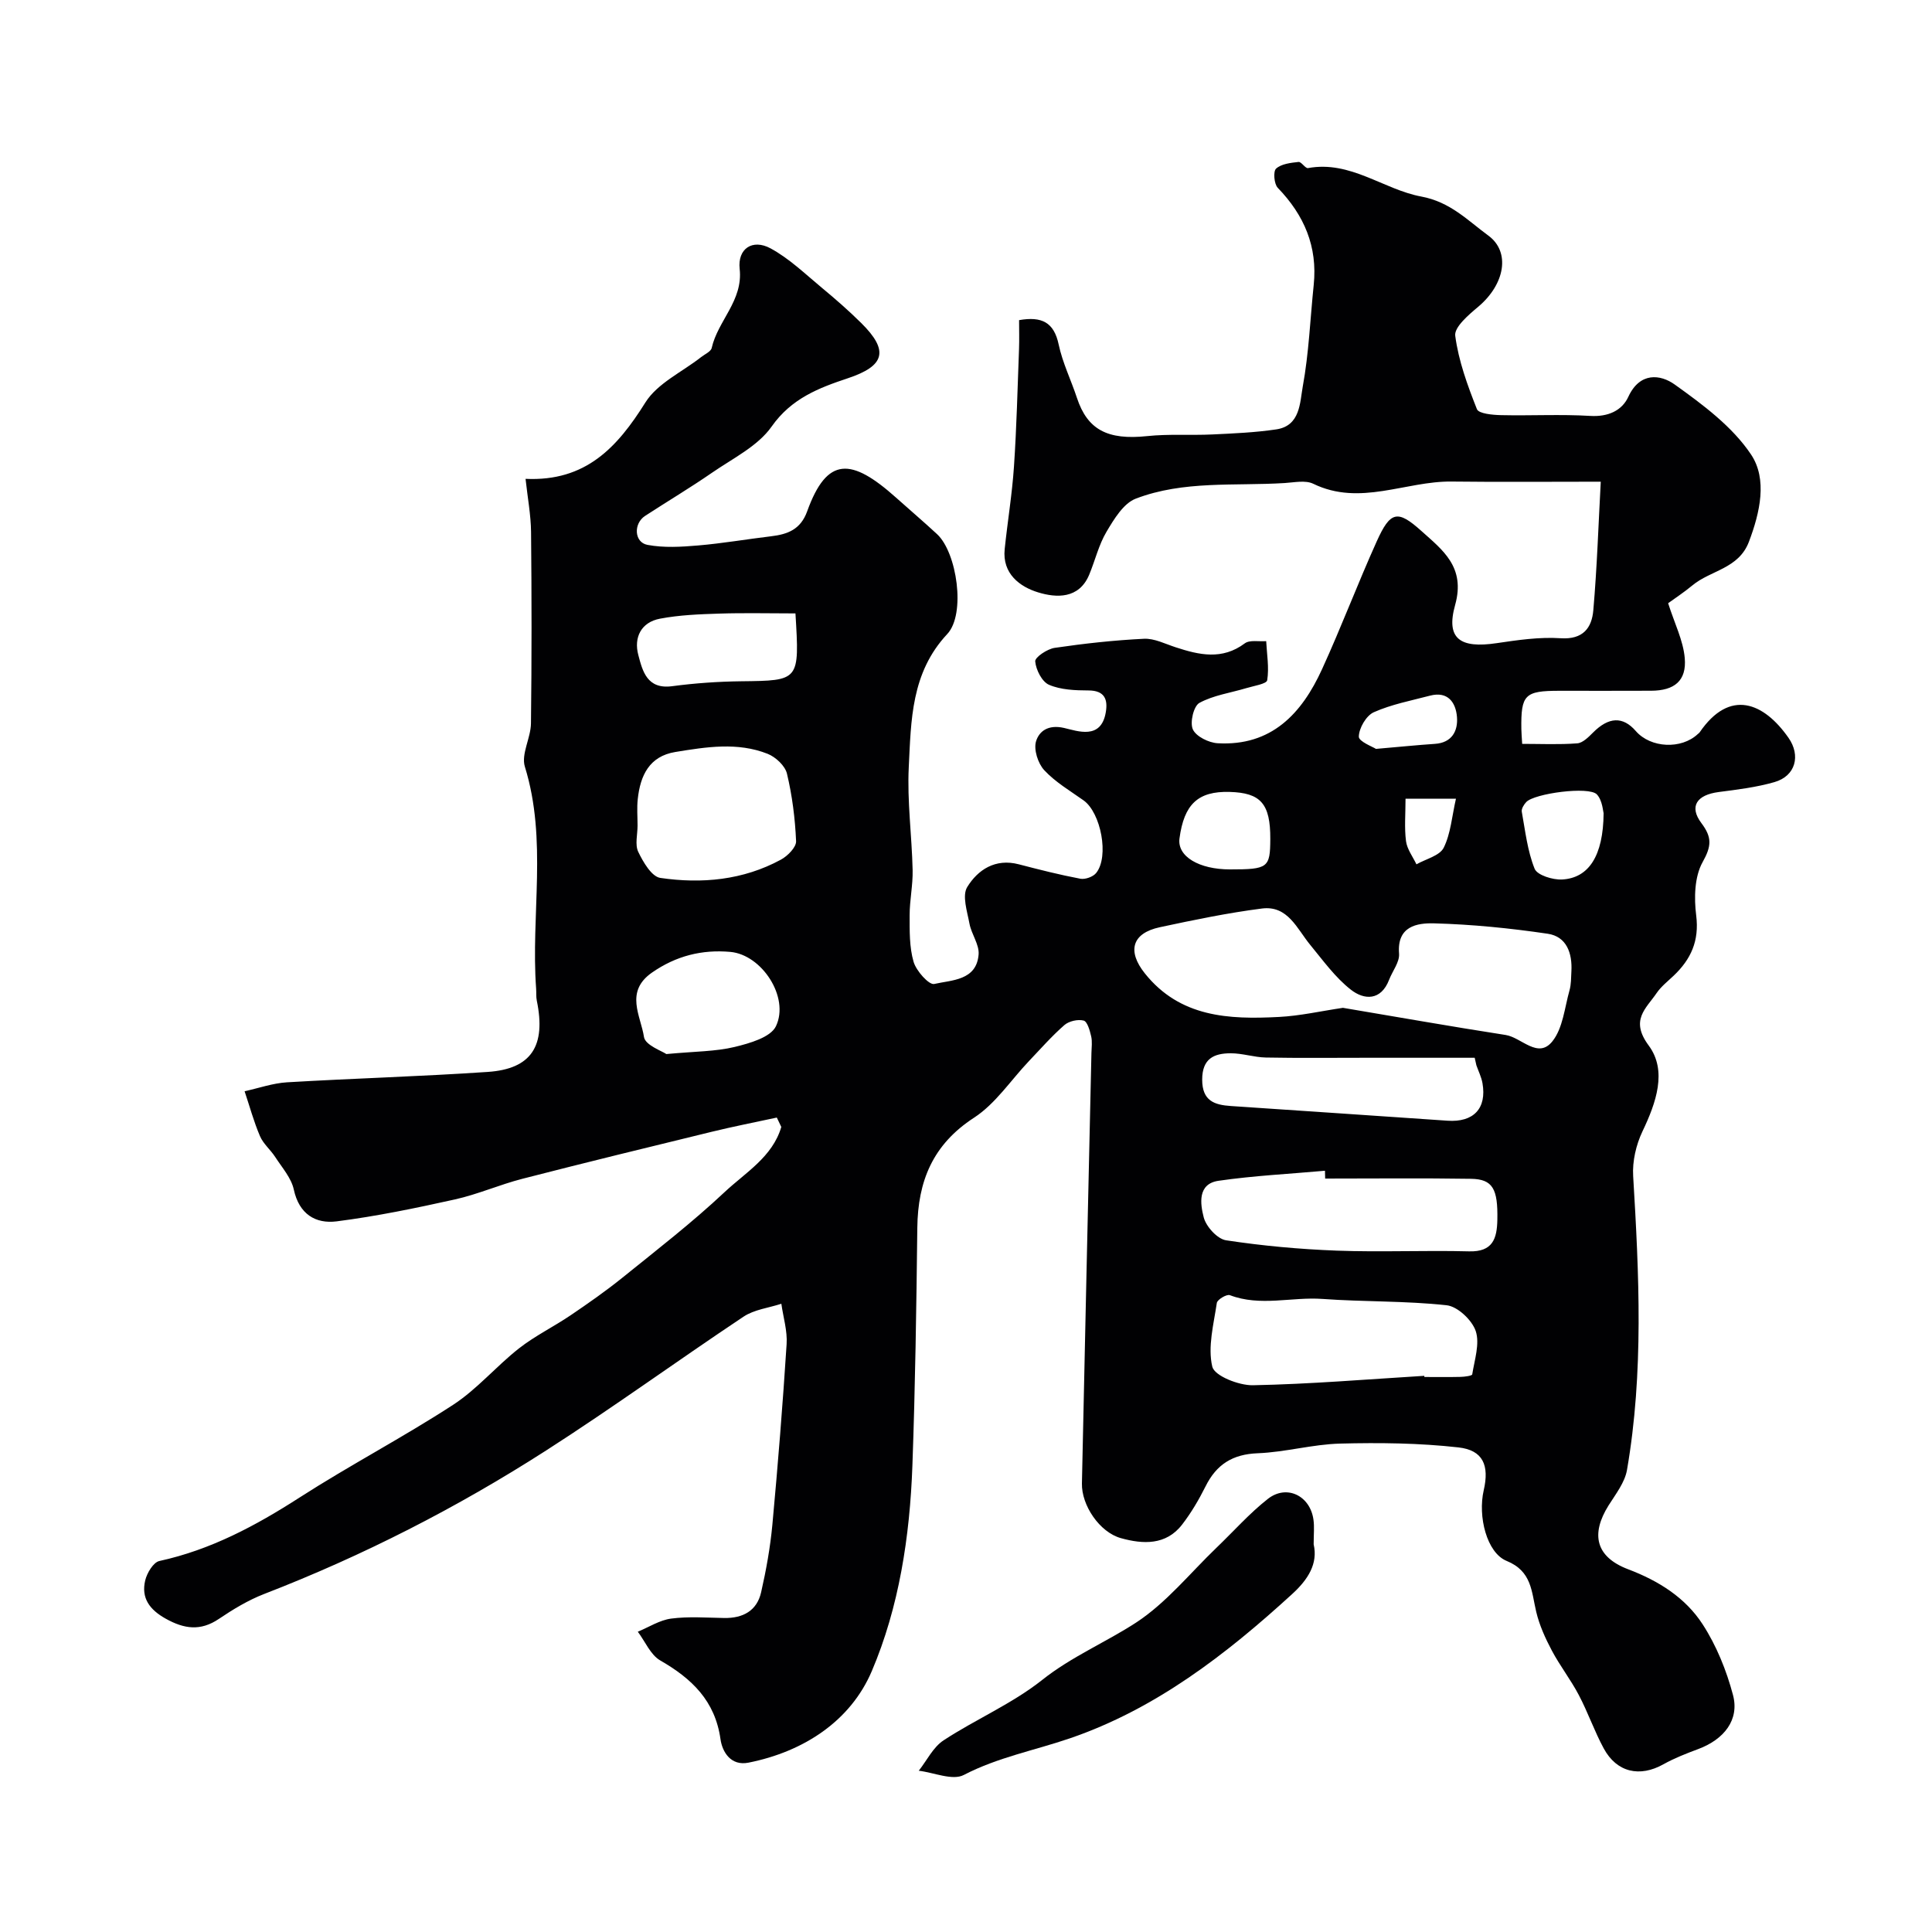 <svg enable-background="new 0 0 400 400" viewBox="0 0 400 400" xmlns="http://www.w3.org/2000/svg"><path d="m160.83 231.38c-4.49.97-9 1.85-13.46 2.94-13.09 3.19-26.18 6.38-39.23 9.74-4.71 1.21-9.23 3.22-13.96 4.27-8.1 1.8-16.26 3.49-24.48 4.54-4.36.55-7.77-1.49-8.87-6.58-.52-2.41-2.43-4.55-3.84-6.73-.97-1.51-2.49-2.74-3.17-4.35-1.28-3-2.14-6.18-3.18-9.28 2.93-.64 5.83-1.67 8.78-1.85 13.85-.82 27.72-1.21 41.56-2.15 9.06-.61 12.09-5.39 10.16-14.75-.17-.8-.08-1.66-.14-2.48-1.12-15.29 2.37-30.78-2.33-45.96-.81-2.61 1.23-5.96 1.26-8.98.16-13.2.15-26.4.02-39.61-.04-3.54-.71-7.07-1.14-11.01 12.49.58 19.01-6.55 24.81-15.81 2.49-3.98 7.61-6.31 11.53-9.39.77-.61 2.03-1.14 2.2-1.9 1.28-5.67 6.52-9.79 5.79-16.37-.46-4.18 2.65-6.27 6.39-4.25 3.9 2.11 7.21 5.33 10.67 8.2 2.79 2.31 5.52 4.7 8.09 7.24 5.85 5.78 4.89 8.91-2.77 11.46-5.98 1.99-11.66 4.16-15.76 9.99-2.86 4.07-8.04 6.59-12.34 9.56-4.52 3.12-9.25 5.94-13.86 8.94-2.44 1.59-2.27 5.48.49 6 3.39.64 7.02.42 10.51.12 5.05-.43 10.05-1.3 15.09-1.9 3.43-.41 6.1-1.4 7.46-5.15 4.12-11.44 9.16-11.12 18.42-2.84 2.82 2.53 5.71 4.98 8.49 7.56 4.1 3.81 5.98 16.52 2.1 20.67-7.5 8.01-7.49 17.87-7.97 27.57-.35 7.07.64 14.19.8 21.3.07 3.11-.62 6.23-.62 9.34 0 3.24-.07 6.61.82 9.66.55 1.88 3.19 4.83 4.27 4.58 3.63-.83 8.75-.69 9.19-6.1.17-2.05-1.48-4.2-1.89-6.38-.47-2.53-1.56-5.8-.47-7.58 2.2-3.59 5.82-5.98 10.66-4.72 4.23 1.1 8.47 2.18 12.76 2.99 1.01.19 2.64-.39 3.28-1.19 2.73-3.39.98-12.48-2.61-15.03-2.8-1.99-5.85-3.78-8.15-6.26-1.3-1.41-2.22-4.29-1.68-6 .62-2 2.44-3.5 5.78-2.74 2.82.65 7.67 2.52 8.65-3.23.45-2.62-.19-4.52-3.58-4.53-2.75-.01-5.72-.12-8.17-1.17-1.46-.63-2.71-3.1-2.86-4.85-.07-.85 2.5-2.58 4.04-2.8 6.13-.9 12.31-1.58 18.49-1.88 2.15-.1 4.38 1.06 6.54 1.76 4.88 1.6 9.63 2.69 14.32-.81 1.02-.76 2.93-.34 4.43-.46.14 2.71.63 5.48.21 8.1-.12.76-2.82 1.17-4.36 1.64-3.26.98-6.77 1.46-9.68 3.05-1.2.66-2 4.08-1.35 5.49.68 1.47 3.29 2.75 5.12 2.86 11.15.64 17.43-6.14 21.62-15.32 3.99-8.72 7.38-17.72 11.32-26.46 2.82-6.26 4.3-6.62 9.24-2.18 4.42 3.97 9.19 7.47 7 15.33-1.97 7.03 1.06 9.03 8.59 7.91 4.39-.65 8.88-1.31 13.26-1.02 4.66.31 6.45-2.17 6.76-5.81.77-8.86 1.06-17.77 1.54-26.6-10.8 0-20.85.09-30.89-.03-9.53-.11-18.94 5.17-28.63.46-1.63-.79-3.95-.27-5.94-.15-10.33.64-20.93-.56-30.81 3.23-2.54.97-4.5 4.23-6.05 6.84-1.62 2.72-2.36 5.94-3.59 8.9-2.12 5.09-6.85 4.8-10.56 3.67-3.76-1.14-7.48-3.85-6.94-8.97.59-5.7 1.54-11.37 1.92-17.08.55-8.12.74-16.25 1.05-24.39.07-1.97.01-3.94.01-5.93 4.69-.82 7.23.44 8.2 5.06.8 3.78 2.56 7.34 3.78 11.04 2.17 6.57 6.32 8.78 14.54 7.91 4.45-.47 8.98-.13 13.46-.34 4.43-.21 8.89-.4 13.27-1.05 4.98-.74 4.88-5.54 5.48-8.86 1.27-6.92 1.54-14.02 2.27-21.05.82-7.94-1.97-14.44-7.44-20.1-.77-.79-.98-3.42-.35-3.98 1.1-.99 3.02-1.2 4.64-1.38.6-.07 1.41 1.37 1.97 1.27 8.8-1.62 15.6 4.43 23.44 5.89 6.03 1.12 9.6 4.94 13.9 8.09 4.61 3.38 3.45 10.07-2.11 14.74-1.98 1.66-4.98 4.21-4.75 5.99.68 5.19 2.54 10.28 4.49 15.2.37.94 3.25 1.2 4.99 1.24 6.16.14 12.35-.21 18.49.16 3.67.22 6.55-1.09 7.87-3.96 2.38-5.16 6.64-4.66 9.6-2.54 5.82 4.16 11.95 8.71 15.82 14.51 3.39 5.1 1.86 11.95-.46 18.06-2.13 5.6-7.92 5.87-11.7 9.02-1.75 1.45-3.66 2.7-5.02 3.69 1.32 4.17 3.12 7.7 3.44 11.36.41 4.71-2.16 6.74-6.95 6.76-6.33.03-12.67.01-19 .01-7.19 0-7.98.8-7.88 7.93.01.82.09 1.63.17 3.06 3.86 0 7.65.18 11.41-.11 1.14-.09 2.33-1.3 3.26-2.23 3.24-3.25 6.17-3.41 8.86-.31 3.07 3.53 9.43 3.83 12.84.61.12-.11.28-.2.37-.34 6.25-9.14 13.3-6.18 18.41 1.14 2.53 3.63 1.5 7.89-2.93 9.16-3.73 1.07-7.65 1.55-11.52 2.05-4.56.59-6.19 2.98-3.59 6.44 2.22 2.95 2.1 4.76.25 8.07-1.69 3.02-1.79 7.42-1.33 11.05.66 5.25-1.09 9.07-4.67 12.47-1.21 1.15-2.57 2.21-3.5 3.56-2.23 3.28-5.58 5.61-1.66 10.9 3.87 5.23 1.53 11.85-1.29 17.76-1.33 2.79-2.12 6.21-1.93 9.27 1.22 20.33 2.21 40.65-1.28 60.85-.45 2.58-2.33 4.98-3.8 7.31-3.76 5.99-2.68 10.69 4.04 13.24 6.33 2.4 11.84 5.87 15.42 11.39 2.86 4.41 4.94 9.55 6.29 14.65 1.36 5.14-1.85 9.2-7.24 11.2-2.44.91-4.9 1.87-7.16 3.13-4.9 2.75-9.67 1.7-12.36-3.27-1.94-3.57-3.27-7.47-5.17-11.07-1.66-3.16-3.89-6.02-5.57-9.18-1.35-2.54-2.58-5.25-3.24-8.03-1-4.19-.88-8.41-6.13-10.55-4.12-1.68-5.99-9.22-4.74-14.63 1.18-5.12-.11-8.3-5.24-8.87-8.1-.91-16.34-1-24.5-.79-5.7.15-11.35 1.78-17.05 2-5.21.2-8.54 2.31-10.8 6.85-1.38 2.76-2.97 5.47-4.85 7.91-3.34 4.34-8.14 4.08-12.67 2.82-4.44-1.23-8.18-6.82-8.08-11.33.62-29.7 1.31-59.4 1.97-89.11.03-1.17.2-2.38-.06-3.49-.28-1.19-.79-3.03-1.55-3.23-1.2-.31-3.05.11-3.99.93-2.62 2.29-4.93 4.93-7.34 7.46-3.76 3.96-6.92 8.83-11.37 11.72-8.56 5.56-11.63 13.16-11.74 22.8-.19 16.44-.43 32.88-1.02 49.3-.53 14.58-2.75 29.21-8.41 42.49-4.39 10.29-14.05 16.66-25.53 18.94-3.67.73-5.42-2.24-5.79-4.86-1.12-7.95-5.93-12.54-12.47-16.3-2.02-1.16-3.12-3.92-4.65-5.95 2.3-.95 4.53-2.41 6.92-2.72 3.61-.47 7.32-.18 10.98-.12 3.86.06 6.76-1.49 7.63-5.32 1.05-4.6 1.89-9.29 2.33-13.98 1.15-12.45 2.15-24.92 2.95-37.4.18-2.75-.7-5.57-1.09-8.36-2.62.86-5.6 1.19-7.81 2.66-13.71 9.13-27.05 18.84-40.91 27.73-18.44 11.83-37.89 21.78-58.37 29.7-3.3 1.28-6.42 3.17-9.37 5.16-3.81 2.57-7.18 2.08-11-.05-3.33-1.86-5.13-4.27-4.24-7.95.37-1.52 1.68-3.72 2.92-3.99 10.64-2.32 19.93-7.29 29.01-13.13 10.41-6.7 21.42-12.45 31.8-19.2 4.98-3.24 8.94-8 13.66-11.7 3.32-2.6 7.19-4.48 10.7-6.86 3.64-2.47 7.27-5 10.69-7.76 7.15-5.77 14.45-11.42 21.14-17.7 4.32-4.06 9.95-7.3 11.77-13.52-.29-.63-.61-1.29-.93-1.94zm117.21-22.72c11.18 1.88 22.41 3.87 33.68 5.62 3.29.51 6.7 5.06 9.69 1.31 2.18-2.73 2.52-6.95 3.54-10.55.35-1.25.32-2.61.39-3.92.21-3.77-.98-7.22-4.91-7.8-7.79-1.15-15.67-1.94-23.53-2.15-3.49-.09-7.7.56-7.24 6.27.14 1.74-1.36 3.59-2.06 5.41-1.69 4.39-5.18 4.2-7.91 2.06-3.24-2.53-5.76-6.05-8.42-9.28-2.76-3.35-4.63-8.22-10.01-7.53-7.09.91-14.12 2.37-21.12 3.87-5.77 1.23-6.82 4.92-3.11 9.56 7.28 9.11 17.4 9.56 27.73 9.02 4.39-.22 8.74-1.22 13.28-1.89zm16.85 76.19c0 .08.01.16.01.24 2.49 0 4.99.04 7.48-.02.85-.02 2.38-.22 2.43-.52.47-3 1.6-6.35.72-8.98-.77-2.27-3.76-5.09-6.02-5.33-8.51-.93-17.15-.69-25.71-1.31-6.38-.46-12.84 1.63-19.17-.78-.65-.25-2.6.91-2.7 1.61-.65 4.4-1.91 9.08-.94 13.19.45 1.91 5.49 3.9 8.4 3.85 11.83-.23 23.66-1.23 35.5-1.95zm-20.53-40.84c-.01-.54-.03-1.08-.04-1.62-7.36.66-14.75 1.02-22.05 2.08-4.38.64-3.77 4.81-3.05 7.58.5 1.92 2.82 4.47 4.63 4.74 7.57 1.15 15.25 1.85 22.91 2.14 9.12.34 18.27-.09 27.4.15 4.91.13 5.77-2.64 5.85-6.52.13-6.43-.95-8.42-5.44-8.5-10.07-.16-20.14-.05-30.21-.05zm-142.36-73.08c0 1.83-.57 3.94.14 5.43 1.01 2.11 2.77 5.13 4.56 5.4 8.6 1.26 17.15.47 24.98-3.78 1.39-.75 3.19-2.57 3.14-3.82-.2-4.69-.8-9.43-1.89-13.99-.39-1.63-2.34-3.44-4-4.1-6.24-2.47-12.72-1.42-19.1-.38-5.41.88-7.27 4.89-7.79 9.76-.2 1.79-.04 3.64-.04 5.48zm173.67 49.63c-.12-.52-.24-1.04-.35-1.56-7.56 0-15.13 0-22.69 0-6.85 0-13.71.08-20.56-.05-2.43-.05-4.85-.89-7.28-.88-3.44.01-5.89 1.09-5.89 5.46 0 4.42 2.55 5.23 5.95 5.46 14.95 1.02 29.9 2 44.84 3.04 5.38.37 8.16-2.52 7.24-7.78-.23-1.27-.83-2.47-1.26-3.69zm-167.71-2.33c6.02-.56 10.2-.52 14.14-1.47 3.1-.75 7.45-1.99 8.55-4.29 2.86-6-2.92-14.81-9.45-15.39-5.83-.52-11.21.8-16.21 4.28-5.7 3.97-2.32 8.97-1.66 13.34.26 1.7 3.77 2.92 4.63 3.53zm26.73-91.23c-5.38 0-10.6-.13-15.81.04-4.09.13-8.23.29-12.23 1.05-3.9.73-5.46 3.87-4.5 7.5.88 3.35 1.81 7.17 7.01 6.48 4.72-.63 9.51-.96 14.28-1.02 12.1-.14 12.1-.05 11.25-14.05zm167.32 41.37c-.13-.39-.23-2.63-1.39-3.89-1.61-1.74-12.95-.22-14.63 1.58-.49.52-1.03 1.4-.92 2 .72 3.98 1.17 8.11 2.66 11.81.54 1.33 3.75 2.32 5.67 2.22 5.53-.29 8.54-4.88 8.61-13.72zm-77.37 11.63c7.89 0 8.33-.33 8.36-6.27.04-7.37-2.01-9.59-8.42-9.77-6.58-.19-9.44 2.59-10.38 9.63-.5 3.74 4.08 6.41 10.44 6.41zm30.24-24.95c5-.43 8.59-.8 12.19-1.04 3.57-.23 4.81-2.71 4.58-5.57-.24-2.97-1.86-5.39-5.59-4.41-3.92 1.03-7.97 1.8-11.63 3.43-1.57.7-3.07 3.29-3.1 5.05-.02 1.02 2.91 2.11 3.55 2.54zm16.56 10.31c-3.81 0-7 0-10.44 0 0 3.17-.26 6.02.1 8.79.22 1.67 1.4 3.21 2.16 4.8 1.95-1.11 4.8-1.77 5.64-3.43 1.46-2.94 1.7-6.49 2.54-10.16z" fill="#010103"/><path d="m271.98 319.74c.92 4-1.16 7.28-4.43 10.27-13.7 12.53-28.31 23.82-46.03 29.89-7.33 2.51-14.94 3.93-21.98 7.59-2.32 1.21-6.17-.5-9.32-.88 1.69-2.14 2.98-4.89 5.15-6.3 6.67-4.37 14.19-7.57 20.38-12.48 6.11-4.86 13.16-7.78 19.49-11.91 6.25-4.09 11.16-10.24 16.64-15.5 3.53-3.38 6.8-7.1 10.63-10.1 3.9-3.05 8.76-.64 9.43 4.33.21 1.46.04 2.99.04 5.09z" fill="#010103"/></svg>